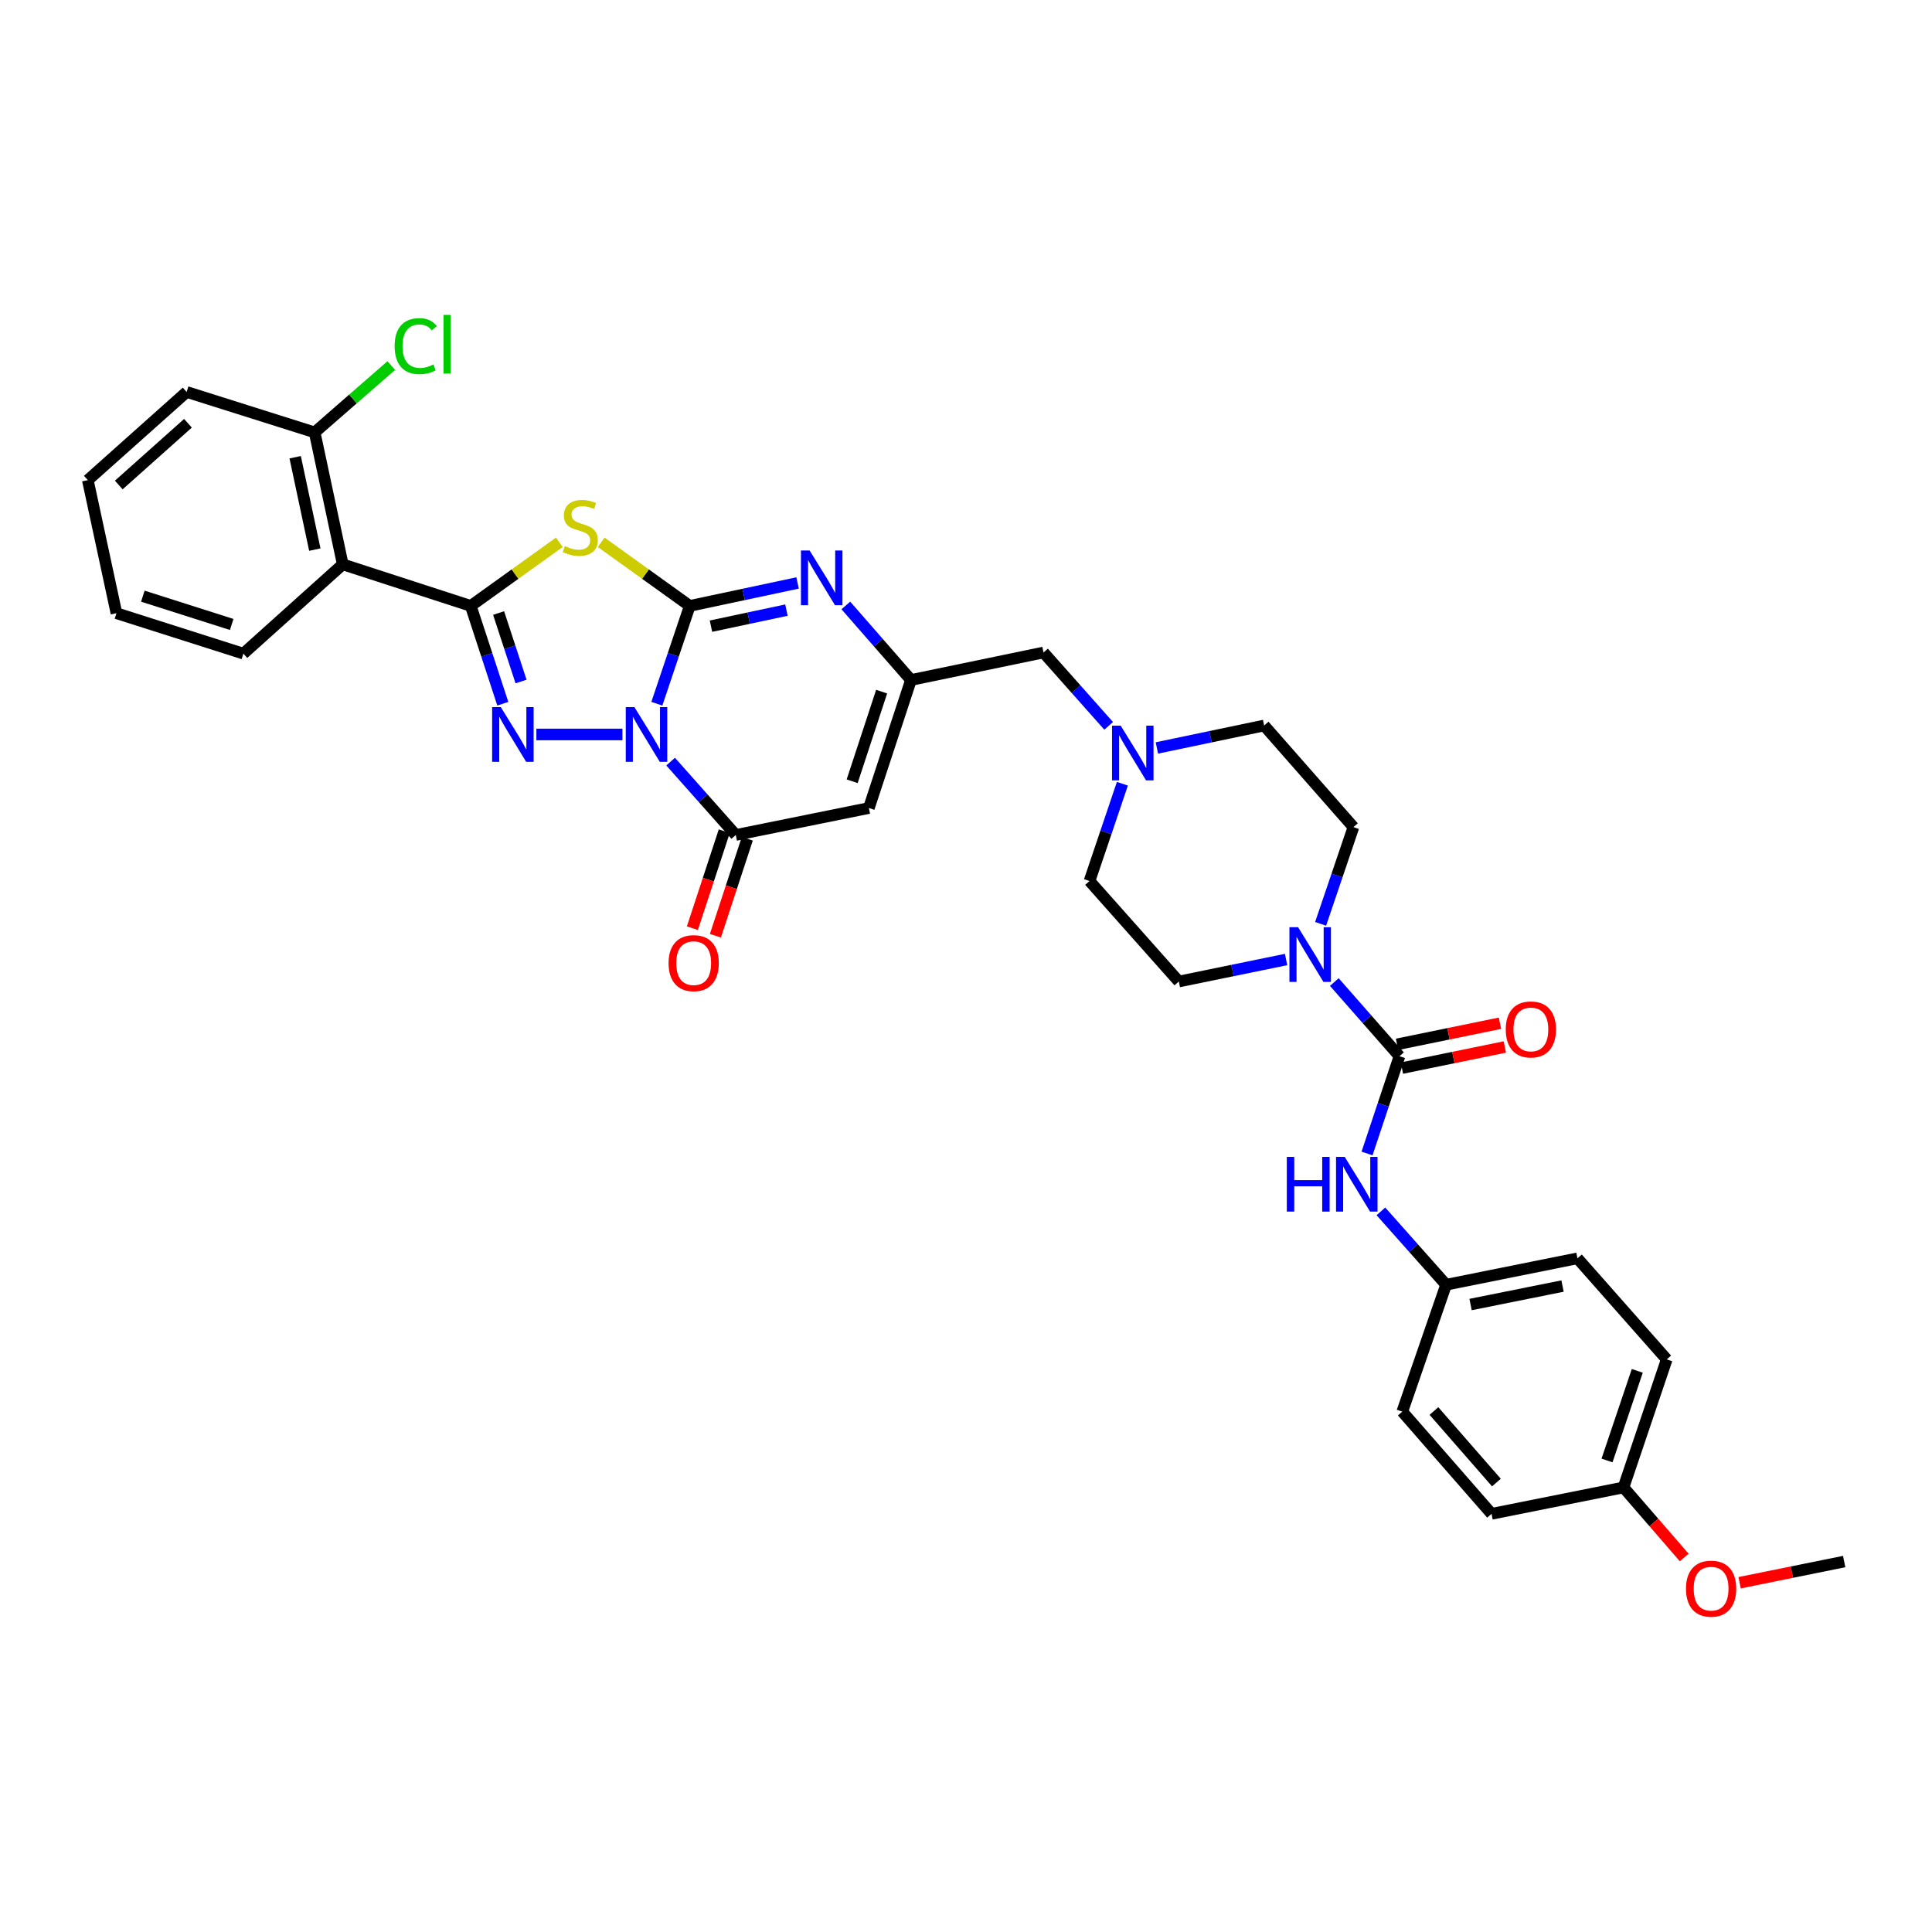 <?xml version='1.0' encoding='iso-8859-1'?>
<svg version='1.1' baseProfile='full'
              xmlns='http://www.w3.org/2000/svg'
                      xmlns:rdkit='http://www.rdkit.org/xml'
                      xmlns:xlink='http://www.w3.org/1999/xlink'
                  xml:space='preserve'
width='1000px' height='1000px' viewBox='0 0 1000 1000'>
<!-- END OF HEADER -->
<rect style='opacity:1.0;fill:#FFFFFF;stroke:none' width='1000' height='1000' x='0' y='0'> </rect>
<path class='bond-0' d='M 339.988,364.246 L 348.502,338.93' style='fill:none;fill-rule:evenodd;stroke:#0000FF;stroke-width:6px;stroke-linecap:butt;stroke-linejoin:miter;stroke-opacity:1' />
<path class='bond-0' d='M 348.502,338.93 L 357.017,313.615' style='fill:none;fill-rule:evenodd;stroke:#000000;stroke-width:6px;stroke-linecap:butt;stroke-linejoin:miter;stroke-opacity:1' />
<path class='bond-1' d='M 322.166,380.161 L 277.625,380.161' style='fill:none;fill-rule:evenodd;stroke:#0000FF;stroke-width:6px;stroke-linecap:butt;stroke-linejoin:miter;stroke-opacity:1' />
<path class='bond-4' d='M 347.114,394.21 L 363.978,413.196' style='fill:none;fill-rule:evenodd;stroke:#0000FF;stroke-width:6px;stroke-linecap:butt;stroke-linejoin:miter;stroke-opacity:1' />
<path class='bond-4' d='M 363.978,413.196 L 380.841,432.181' style='fill:none;fill-rule:evenodd;stroke:#000000;stroke-width:6px;stroke-linecap:butt;stroke-linejoin:miter;stroke-opacity:1' />
<path class='bond-3' d='M 357.017,313.615 L 334.091,297.154' style='fill:none;fill-rule:evenodd;stroke:#000000;stroke-width:6px;stroke-linecap:butt;stroke-linejoin:miter;stroke-opacity:1' />
<path class='bond-3' d='M 334.091,297.154 L 311.165,280.693' style='fill:none;fill-rule:evenodd;stroke:#CCCC00;stroke-width:6px;stroke-linecap:butt;stroke-linejoin:miter;stroke-opacity:1' />
<path class='bond-5' d='M 357.017,313.615 L 384.922,307.677' style='fill:none;fill-rule:evenodd;stroke:#000000;stroke-width:6px;stroke-linecap:butt;stroke-linejoin:miter;stroke-opacity:1' />
<path class='bond-5' d='M 384.922,307.677 L 412.827,301.738' style='fill:none;fill-rule:evenodd;stroke:#0000FF;stroke-width:6px;stroke-linecap:butt;stroke-linejoin:miter;stroke-opacity:1' />
<path class='bond-5' d='M 368,324.105 L 387.533,319.948' style='fill:none;fill-rule:evenodd;stroke:#000000;stroke-width:6px;stroke-linecap:butt;stroke-linejoin:miter;stroke-opacity:1' />
<path class='bond-5' d='M 387.533,319.948 L 407.067,315.792' style='fill:none;fill-rule:evenodd;stroke:#0000FF;stroke-width:6px;stroke-linecap:butt;stroke-linejoin:miter;stroke-opacity:1' />
<path class='bond-2' d='M 260.255,364.25 L 251.959,338.933' style='fill:none;fill-rule:evenodd;stroke:#0000FF;stroke-width:6px;stroke-linecap:butt;stroke-linejoin:miter;stroke-opacity:1' />
<path class='bond-2' d='M 251.959,338.933 L 243.664,313.615' style='fill:none;fill-rule:evenodd;stroke:#000000;stroke-width:6px;stroke-linecap:butt;stroke-linejoin:miter;stroke-opacity:1' />
<path class='bond-2' d='M 269.689,352.748 L 263.882,335.026' style='fill:none;fill-rule:evenodd;stroke:#0000FF;stroke-width:6px;stroke-linecap:butt;stroke-linejoin:miter;stroke-opacity:1' />
<path class='bond-2' d='M 263.882,335.026 L 258.076,317.304' style='fill:none;fill-rule:evenodd;stroke:#000000;stroke-width:6px;stroke-linecap:butt;stroke-linejoin:miter;stroke-opacity:1' />
<path class='bond-9' d='M 243.664,313.615 L 177.404,292.111' style='fill:none;fill-rule:evenodd;stroke:#000000;stroke-width:6px;stroke-linecap:butt;stroke-linejoin:miter;stroke-opacity:1' />
<path class='bond-34' d='M 243.664,313.615 L 266.59,297.154' style='fill:none;fill-rule:evenodd;stroke:#000000;stroke-width:6px;stroke-linecap:butt;stroke-linejoin:miter;stroke-opacity:1' />
<path class='bond-34' d='M 266.59,297.154 L 289.516,280.693' style='fill:none;fill-rule:evenodd;stroke:#CCCC00;stroke-width:6px;stroke-linecap:butt;stroke-linejoin:miter;stroke-opacity:1' />
<path class='bond-6' d='M 380.841,432.181 L 449.73,418.233' style='fill:none;fill-rule:evenodd;stroke:#000000;stroke-width:6px;stroke-linecap:butt;stroke-linejoin:miter;stroke-opacity:1' />
<path class='bond-13' d='M 374.882,430.221 L 366.629,455.32' style='fill:none;fill-rule:evenodd;stroke:#000000;stroke-width:6px;stroke-linecap:butt;stroke-linejoin:miter;stroke-opacity:1' />
<path class='bond-13' d='M 366.629,455.32 L 358.375,480.418' style='fill:none;fill-rule:evenodd;stroke:#FF0000;stroke-width:6px;stroke-linecap:butt;stroke-linejoin:miter;stroke-opacity:1' />
<path class='bond-13' d='M 386.801,434.141 L 378.547,459.239' style='fill:none;fill-rule:evenodd;stroke:#000000;stroke-width:6px;stroke-linecap:butt;stroke-linejoin:miter;stroke-opacity:1' />
<path class='bond-13' d='M 378.547,459.239 L 370.294,484.337' style='fill:none;fill-rule:evenodd;stroke:#FF0000;stroke-width:6px;stroke-linecap:butt;stroke-linejoin:miter;stroke-opacity:1' />
<path class='bond-35' d='M 437.808,313.383 L 454.664,332.674' style='fill:none;fill-rule:evenodd;stroke:#0000FF;stroke-width:6px;stroke-linecap:butt;stroke-linejoin:miter;stroke-opacity:1' />
<path class='bond-35' d='M 454.664,332.674 L 471.519,351.966' style='fill:none;fill-rule:evenodd;stroke:#000000;stroke-width:6px;stroke-linecap:butt;stroke-linejoin:miter;stroke-opacity:1' />
<path class='bond-8' d='M 449.73,418.233 L 471.519,351.966' style='fill:none;fill-rule:evenodd;stroke:#000000;stroke-width:6px;stroke-linecap:butt;stroke-linejoin:miter;stroke-opacity:1' />
<path class='bond-8' d='M 441.079,404.374 L 456.332,357.987' style='fill:none;fill-rule:evenodd;stroke:#000000;stroke-width:6px;stroke-linecap:butt;stroke-linejoin:miter;stroke-opacity:1' />
<path class='bond-7' d='M 724.363,546.697 L 707.501,527.501' style='fill:none;fill-rule:evenodd;stroke:#000000;stroke-width:6px;stroke-linecap:butt;stroke-linejoin:miter;stroke-opacity:1' />
<path class='bond-7' d='M 707.501,527.501 L 690.64,508.305' style='fill:none;fill-rule:evenodd;stroke:#0000FF;stroke-width:6px;stroke-linecap:butt;stroke-linejoin:miter;stroke-opacity:1' />
<path class='bond-11' d='M 724.363,546.697 L 715.969,571.874' style='fill:none;fill-rule:evenodd;stroke:#000000;stroke-width:6px;stroke-linecap:butt;stroke-linejoin:miter;stroke-opacity:1' />
<path class='bond-11' d='M 715.969,571.874 L 707.576,597.052' style='fill:none;fill-rule:evenodd;stroke:#0000FF;stroke-width:6px;stroke-linecap:butt;stroke-linejoin:miter;stroke-opacity:1' />
<path class='bond-15' d='M 725.623,552.843 L 752.26,547.38' style='fill:none;fill-rule:evenodd;stroke:#000000;stroke-width:6px;stroke-linecap:butt;stroke-linejoin:miter;stroke-opacity:1' />
<path class='bond-15' d='M 752.26,547.38 L 778.897,541.917' style='fill:none;fill-rule:evenodd;stroke:#FF0000;stroke-width:6px;stroke-linecap:butt;stroke-linejoin:miter;stroke-opacity:1' />
<path class='bond-15' d='M 723.102,540.552 L 749.739,535.089' style='fill:none;fill-rule:evenodd;stroke:#000000;stroke-width:6px;stroke-linecap:butt;stroke-linejoin:miter;stroke-opacity:1' />
<path class='bond-15' d='M 749.739,535.089 L 776.377,529.626' style='fill:none;fill-rule:evenodd;stroke:#FF0000;stroke-width:6px;stroke-linecap:butt;stroke-linejoin:miter;stroke-opacity:1' />
<path class='bond-16' d='M 471.519,351.966 L 540.115,337.732' style='fill:none;fill-rule:evenodd;stroke:#000000;stroke-width:6px;stroke-linecap:butt;stroke-linejoin:miter;stroke-opacity:1' />
<path class='bond-14' d='M 177.404,292.111 L 162.871,223.801' style='fill:none;fill-rule:evenodd;stroke:#000000;stroke-width:6px;stroke-linecap:butt;stroke-linejoin:miter;stroke-opacity:1' />
<path class='bond-14' d='M 162.952,284.476 L 152.779,236.659' style='fill:none;fill-rule:evenodd;stroke:#000000;stroke-width:6px;stroke-linecap:butt;stroke-linejoin:miter;stroke-opacity:1' />
<path class='bond-24' d='M 177.404,292.111 L 125.969,338.318' style='fill:none;fill-rule:evenodd;stroke:#000000;stroke-width:6px;stroke-linecap:butt;stroke-linejoin:miter;stroke-opacity:1' />
<path class='bond-10' d='M 683.546,478.183 L 692.042,453.15' style='fill:none;fill-rule:evenodd;stroke:#0000FF;stroke-width:6px;stroke-linecap:butt;stroke-linejoin:miter;stroke-opacity:1' />
<path class='bond-10' d='M 692.042,453.15 L 700.538,428.117' style='fill:none;fill-rule:evenodd;stroke:#000000;stroke-width:6px;stroke-linecap:butt;stroke-linejoin:miter;stroke-opacity:1' />
<path class='bond-37' d='M 665.674,496.644 L 637.913,502.338' style='fill:none;fill-rule:evenodd;stroke:#0000FF;stroke-width:6px;stroke-linecap:butt;stroke-linejoin:miter;stroke-opacity:1' />
<path class='bond-37' d='M 637.913,502.338 L 610.153,508.033' style='fill:none;fill-rule:evenodd;stroke:#000000;stroke-width:6px;stroke-linecap:butt;stroke-linejoin:miter;stroke-opacity:1' />
<path class='bond-19' d='M 714.753,627.003 L 731.624,645.99' style='fill:none;fill-rule:evenodd;stroke:#0000FF;stroke-width:6px;stroke-linecap:butt;stroke-linejoin:miter;stroke-opacity:1' />
<path class='bond-19' d='M 731.624,645.99 L 748.494,664.978' style='fill:none;fill-rule:evenodd;stroke:#000000;stroke-width:6px;stroke-linecap:butt;stroke-linejoin:miter;stroke-opacity:1' />
<path class='bond-12' d='M 573.842,375.703 L 556.978,356.717' style='fill:none;fill-rule:evenodd;stroke:#0000FF;stroke-width:6px;stroke-linecap:butt;stroke-linejoin:miter;stroke-opacity:1' />
<path class='bond-12' d='M 556.978,356.717 L 540.115,337.732' style='fill:none;fill-rule:evenodd;stroke:#000000;stroke-width:6px;stroke-linecap:butt;stroke-linejoin:miter;stroke-opacity:1' />
<path class='bond-20' d='M 580.946,405.661 L 572.439,430.837' style='fill:none;fill-rule:evenodd;stroke:#0000FF;stroke-width:6px;stroke-linecap:butt;stroke-linejoin:miter;stroke-opacity:1' />
<path class='bond-20' d='M 572.439,430.837 L 563.932,456.013' style='fill:none;fill-rule:evenodd;stroke:#000000;stroke-width:6px;stroke-linecap:butt;stroke-linejoin:miter;stroke-opacity:1' />
<path class='bond-21' d='M 598.798,387.14 L 626.558,381.33' style='fill:none;fill-rule:evenodd;stroke:#0000FF;stroke-width:6px;stroke-linecap:butt;stroke-linejoin:miter;stroke-opacity:1' />
<path class='bond-21' d='M 626.558,381.33 L 654.317,375.519' style='fill:none;fill-rule:evenodd;stroke:#000000;stroke-width:6px;stroke-linecap:butt;stroke-linejoin:miter;stroke-opacity:1' />
<path class='bond-22' d='M 162.871,223.801 L 182.699,206.506' style='fill:none;fill-rule:evenodd;stroke:#000000;stroke-width:6px;stroke-linecap:butt;stroke-linejoin:miter;stroke-opacity:1' />
<path class='bond-22' d='M 182.699,206.506 L 202.528,189.212' style='fill:none;fill-rule:evenodd;stroke:#00CC00;stroke-width:6px;stroke-linecap:butt;stroke-linejoin:miter;stroke-opacity:1' />
<path class='bond-30' d='M 162.871,223.801 L 96.61,202.876' style='fill:none;fill-rule:evenodd;stroke:#000000;stroke-width:6px;stroke-linecap:butt;stroke-linejoin:miter;stroke-opacity:1' />
<path class='bond-17' d='M 700.538,428.117 L 654.317,375.519' style='fill:none;fill-rule:evenodd;stroke:#000000;stroke-width:6px;stroke-linecap:butt;stroke-linejoin:miter;stroke-opacity:1' />
<path class='bond-18' d='M 610.153,508.033 L 563.932,456.013' style='fill:none;fill-rule:evenodd;stroke:#000000;stroke-width:6px;stroke-linecap:butt;stroke-linejoin:miter;stroke-opacity:1' />
<path class='bond-25' d='M 748.494,664.978 L 725.819,730.66' style='fill:none;fill-rule:evenodd;stroke:#000000;stroke-width:6px;stroke-linecap:butt;stroke-linejoin:miter;stroke-opacity:1' />
<path class='bond-26' d='M 748.494,664.978 L 816.49,651.309' style='fill:none;fill-rule:evenodd;stroke:#000000;stroke-width:6px;stroke-linecap:butt;stroke-linejoin:miter;stroke-opacity:1' />
<path class='bond-26' d='M 761.166,675.228 L 808.763,665.66' style='fill:none;fill-rule:evenodd;stroke:#000000;stroke-width:6px;stroke-linecap:butt;stroke-linejoin:miter;stroke-opacity:1' />
<path class='bond-23' d='M 840.322,769.889 L 862.697,703.628' style='fill:none;fill-rule:evenodd;stroke:#000000;stroke-width:6px;stroke-linecap:butt;stroke-linejoin:miter;stroke-opacity:1' />
<path class='bond-23' d='M 831.791,755.936 L 847.453,709.553' style='fill:none;fill-rule:evenodd;stroke:#000000;stroke-width:6px;stroke-linecap:butt;stroke-linejoin:miter;stroke-opacity:1' />
<path class='bond-29' d='M 840.322,769.889 L 856.038,788.023' style='fill:none;fill-rule:evenodd;stroke:#000000;stroke-width:6px;stroke-linecap:butt;stroke-linejoin:miter;stroke-opacity:1' />
<path class='bond-29' d='M 856.038,788.023 L 871.754,806.158' style='fill:none;fill-rule:evenodd;stroke:#FF0000;stroke-width:6px;stroke-linecap:butt;stroke-linejoin:miter;stroke-opacity:1' />
<path class='bond-38' d='M 840.322,769.889 L 772.026,783.558' style='fill:none;fill-rule:evenodd;stroke:#000000;stroke-width:6px;stroke-linecap:butt;stroke-linejoin:miter;stroke-opacity:1' />
<path class='bond-32' d='M 125.969,338.318 L 60.274,317.393' style='fill:none;fill-rule:evenodd;stroke:#000000;stroke-width:6px;stroke-linecap:butt;stroke-linejoin:miter;stroke-opacity:1' />
<path class='bond-32' d='M 119.923,323.224 L 73.936,308.577' style='fill:none;fill-rule:evenodd;stroke:#000000;stroke-width:6px;stroke-linecap:butt;stroke-linejoin:miter;stroke-opacity:1' />
<path class='bond-28' d='M 725.819,730.66 L 772.026,783.558' style='fill:none;fill-rule:evenodd;stroke:#000000;stroke-width:6px;stroke-linecap:butt;stroke-linejoin:miter;stroke-opacity:1' />
<path class='bond-28' d='M 742.2,730.34 L 774.544,767.369' style='fill:none;fill-rule:evenodd;stroke:#000000;stroke-width:6px;stroke-linecap:butt;stroke-linejoin:miter;stroke-opacity:1' />
<path class='bond-27' d='M 816.49,651.309 L 862.697,703.628' style='fill:none;fill-rule:evenodd;stroke:#000000;stroke-width:6px;stroke-linecap:butt;stroke-linejoin:miter;stroke-opacity:1' />
<path class='bond-31' d='M 900.421,819.219 L 927.483,813.736' style='fill:none;fill-rule:evenodd;stroke:#FF0000;stroke-width:6px;stroke-linecap:butt;stroke-linejoin:miter;stroke-opacity:1' />
<path class='bond-31' d='M 927.483,813.736 L 954.545,808.254' style='fill:none;fill-rule:evenodd;stroke:#000000;stroke-width:6px;stroke-linecap:butt;stroke-linejoin:miter;stroke-opacity:1' />
<path class='bond-36' d='M 96.61,202.876 L 45.455,248.518' style='fill:none;fill-rule:evenodd;stroke:#000000;stroke-width:6px;stroke-linecap:butt;stroke-linejoin:miter;stroke-opacity:1' />
<path class='bond-36' d='M 97.29,219.085 L 61.481,251.034' style='fill:none;fill-rule:evenodd;stroke:#000000;stroke-width:6px;stroke-linecap:butt;stroke-linejoin:miter;stroke-opacity:1' />
<path class='bond-33' d='M 60.274,317.393 L 45.455,248.518' style='fill:none;fill-rule:evenodd;stroke:#000000;stroke-width:6px;stroke-linecap:butt;stroke-linejoin:miter;stroke-opacity:1' />
<path  class='atom-0' d='M 328.375 366.001
L 337.655 381.001
Q 338.575 382.481, 340.055 385.161
Q 341.535 387.841, 341.615 388.001
L 341.615 366.001
L 345.375 366.001
L 345.375 394.321
L 341.495 394.321
L 331.535 377.921
Q 330.375 376.001, 329.135 373.801
Q 327.935 371.601, 327.575 370.921
L 327.575 394.321
L 323.895 394.321
L 323.895 366.001
L 328.375 366.001
' fill='#0000FF'/>
<path  class='atom-2' d='M 259.208 366.001
L 268.488 381.001
Q 269.408 382.481, 270.888 385.161
Q 272.368 387.841, 272.448 388.001
L 272.448 366.001
L 276.208 366.001
L 276.208 394.321
L 272.328 394.321
L 262.368 377.921
Q 261.208 376.001, 259.968 373.801
Q 258.768 371.601, 258.408 370.921
L 258.408 394.321
L 254.728 394.321
L 254.728 366.001
L 259.208 366.001
' fill='#0000FF'/>
<path  class='atom-4' d='M 292.34 282.642
Q 292.66 282.762, 293.98 283.322
Q 295.3 283.882, 296.74 284.242
Q 298.22 284.562, 299.66 284.562
Q 302.34 284.562, 303.9 283.282
Q 305.46 281.962, 305.46 279.682
Q 305.46 278.122, 304.66 277.162
Q 303.9 276.202, 302.7 275.682
Q 301.5 275.162, 299.5 274.562
Q 296.98 273.802, 295.46 273.082
Q 293.98 272.362, 292.9 270.842
Q 291.86 269.322, 291.86 266.762
Q 291.86 263.202, 294.26 261.002
Q 296.7 258.802, 301.5 258.802
Q 304.78 258.802, 308.5 260.362
L 307.58 263.442
Q 304.18 262.042, 301.62 262.042
Q 298.86 262.042, 297.34 263.202
Q 295.82 264.322, 295.86 266.282
Q 295.86 267.802, 296.62 268.722
Q 297.42 269.642, 298.54 270.162
Q 299.7 270.682, 301.62 271.282
Q 304.18 272.082, 305.7 272.882
Q 307.22 273.682, 308.3 275.322
Q 309.42 276.922, 309.42 279.682
Q 309.42 283.602, 306.78 285.722
Q 304.18 287.802, 299.82 287.802
Q 297.3 287.802, 295.38 287.242
Q 293.5 286.722, 291.26 285.802
L 292.34 282.642
' fill='#CCCC00'/>
<path  class='atom-6' d='M 419.052 284.922
L 428.332 299.922
Q 429.252 301.402, 430.732 304.082
Q 432.212 306.762, 432.292 306.922
L 432.292 284.922
L 436.052 284.922
L 436.052 313.242
L 432.172 313.242
L 422.212 296.842
Q 421.052 294.922, 419.812 292.722
Q 418.612 290.522, 418.252 289.842
L 418.252 313.242
L 414.572 313.242
L 414.572 284.922
L 419.052 284.922
' fill='#0000FF'/>
<path  class='atom-11' d='M 671.889 479.925
L 681.169 494.925
Q 682.089 496.405, 683.569 499.085
Q 685.049 501.765, 685.129 501.925
L 685.129 479.925
L 688.889 479.925
L 688.889 508.245
L 685.009 508.245
L 675.049 491.845
Q 673.889 489.925, 672.649 487.725
Q 671.449 485.525, 671.089 484.845
L 671.089 508.245
L 667.409 508.245
L 667.409 479.925
L 671.889 479.925
' fill='#0000FF'/>
<path  class='atom-12' d='M 666.053 598.798
L 669.893 598.798
L 669.893 610.838
L 684.373 610.838
L 684.373 598.798
L 688.213 598.798
L 688.213 627.118
L 684.373 627.118
L 684.373 614.038
L 669.893 614.038
L 669.893 627.118
L 666.053 627.118
L 666.053 598.798
' fill='#0000FF'/>
<path  class='atom-12' d='M 696.013 598.798
L 705.293 613.798
Q 706.213 615.278, 707.693 617.958
Q 709.173 620.638, 709.253 620.798
L 709.253 598.798
L 713.013 598.798
L 713.013 627.118
L 709.133 627.118
L 699.173 610.718
Q 698.013 608.798, 696.773 606.598
Q 695.573 604.398, 695.213 603.718
L 695.213 627.118
L 691.533 627.118
L 691.533 598.798
L 696.013 598.798
' fill='#0000FF'/>
<path  class='atom-13' d='M 580.061 375.592
L 589.341 390.592
Q 590.261 392.072, 591.741 394.752
Q 593.221 397.432, 593.301 397.592
L 593.301 375.592
L 597.061 375.592
L 597.061 403.912
L 593.181 403.912
L 583.221 387.512
Q 582.061 385.592, 580.821 383.392
Q 579.621 381.192, 579.261 380.512
L 579.261 403.912
L 575.581 403.912
L 575.581 375.592
L 580.061 375.592
' fill='#0000FF'/>
<path  class='atom-14' d='M 346.052 498.521
Q 346.052 491.721, 349.412 487.921
Q 352.772 484.121, 359.052 484.121
Q 365.332 484.121, 368.692 487.921
Q 372.052 491.721, 372.052 498.521
Q 372.052 505.401, 368.652 509.321
Q 365.252 513.201, 359.052 513.201
Q 352.812 513.201, 349.412 509.321
Q 346.052 505.441, 346.052 498.521
M 359.052 510.001
Q 363.372 510.001, 365.692 507.121
Q 368.052 504.201, 368.052 498.521
Q 368.052 492.961, 365.692 490.161
Q 363.372 487.321, 359.052 487.321
Q 354.732 487.321, 352.372 490.121
Q 350.052 492.921, 350.052 498.521
Q 350.052 504.241, 352.372 507.121
Q 354.732 510.001, 359.052 510.001
' fill='#FF0000'/>
<path  class='atom-16' d='M 779.373 532.83
Q 779.373 526.03, 782.733 522.23
Q 786.093 518.43, 792.373 518.43
Q 798.653 518.43, 802.013 522.23
Q 805.373 526.03, 805.373 532.83
Q 805.373 539.71, 801.973 543.63
Q 798.573 547.51, 792.373 547.51
Q 786.133 547.51, 782.733 543.63
Q 779.373 539.75, 779.373 532.83
M 792.373 544.31
Q 796.693 544.31, 799.013 541.43
Q 801.373 538.51, 801.373 532.83
Q 801.373 527.27, 799.013 524.47
Q 796.693 521.63, 792.373 521.63
Q 788.053 521.63, 785.693 524.43
Q 783.373 527.23, 783.373 532.83
Q 783.373 538.55, 785.693 541.43
Q 788.053 544.31, 792.373 544.31
' fill='#FF0000'/>
<path  class='atom-23' d='M 204.263 179.153
Q 204.263 172.113, 207.543 168.433
Q 210.863 164.713, 217.143 164.713
Q 222.983 164.713, 226.103 168.833
L 223.463 170.993
Q 221.183 167.993, 217.143 167.993
Q 212.863 167.993, 210.583 170.873
Q 208.343 173.713, 208.343 179.153
Q 208.343 184.753, 210.663 187.633
Q 213.023 190.513, 217.583 190.513
Q 220.703 190.513, 224.343 188.633
L 225.463 191.633
Q 223.983 192.593, 221.743 193.153
Q 219.503 193.713, 217.023 193.713
Q 210.863 193.713, 207.543 189.953
Q 204.263 186.193, 204.263 179.153
' fill='#00CC00'/>
<path  class='atom-23' d='M 229.543 162.993
L 233.223 162.993
L 233.223 193.353
L 229.543 193.353
L 229.543 162.993
' fill='#00CC00'/>
<path  class='atom-30' d='M 872.664 822.289
Q 872.664 815.489, 876.024 811.689
Q 879.384 807.889, 885.664 807.889
Q 891.944 807.889, 895.304 811.689
Q 898.664 815.489, 898.664 822.289
Q 898.664 829.169, 895.264 833.089
Q 891.864 836.969, 885.664 836.969
Q 879.424 836.969, 876.024 833.089
Q 872.664 829.209, 872.664 822.289
M 885.664 833.769
Q 889.984 833.769, 892.304 830.889
Q 894.664 827.969, 894.664 822.289
Q 894.664 816.729, 892.304 813.929
Q 889.984 811.089, 885.664 811.089
Q 881.344 811.089, 878.984 813.889
Q 876.664 816.689, 876.664 822.289
Q 876.664 828.009, 878.984 830.889
Q 881.344 833.769, 885.664 833.769
' fill='#FF0000'/>
</svg>
